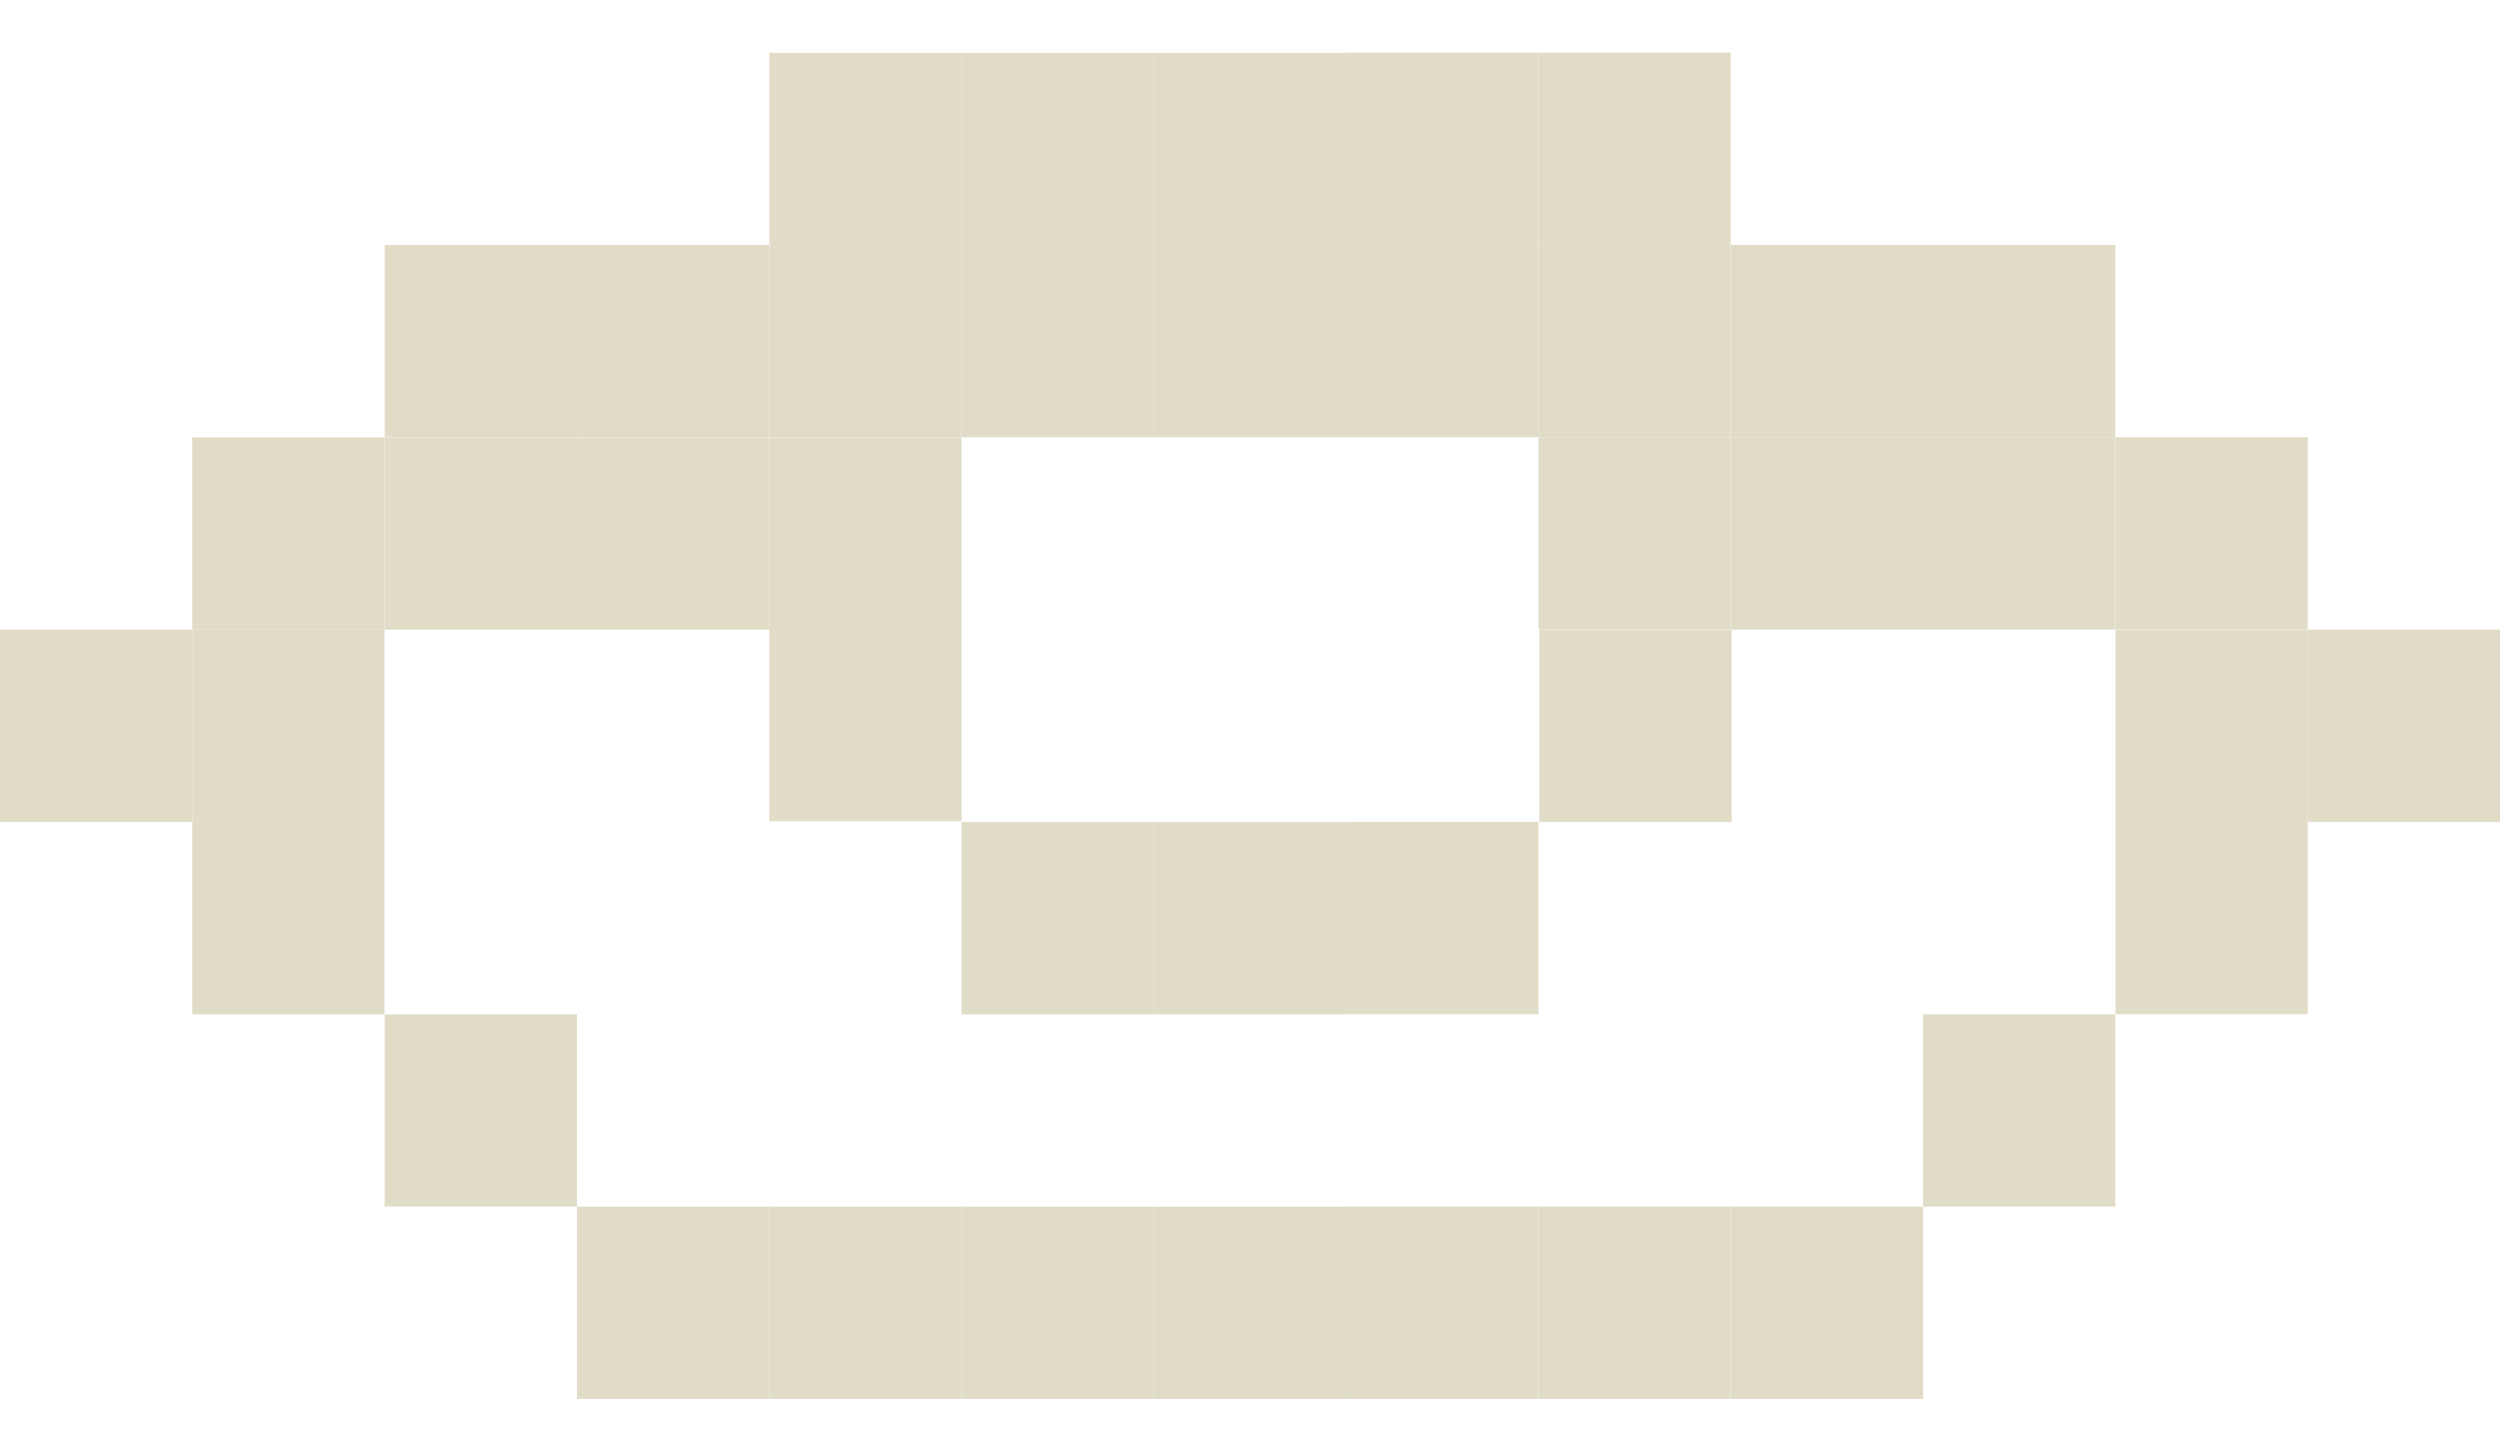 <svg width="31" height="18" viewBox="0 0 31 18" fill="none" xmlns="http://www.w3.org/2000/svg">
<path d="M-0 10.192H2.384L2.384 7.808H-0L-0 10.192Z" fill="#E0DCC7"/>
<path d="M2.384 7.808H4.768V5.424H2.384L2.384 7.808Z" fill="#E0DCC7"/>
<path d="M2.384 10.192H4.768V7.808H2.384L2.384 10.192Z" fill="#E0DCC7"/>
<path d="M4.77 5.422H7.154V3.038L4.77 3.038V5.422Z" fill="#E0DCC7"/>
<path d="M7.154 5.422H9.537V3.038L7.154 3.038V5.422Z" fill="#E0DCC7"/>
<path d="M9.54 3.038L11.923 3.038V0.655L9.54 0.655V3.038Z" fill="#E0DCC7"/>
<path d="M11.923 3.038L14.307 3.038V0.655L11.923 0.655V3.038Z" fill="#E0DCC7"/>
<path d="M2.384 12.578H4.768V10.194H2.384L2.384 12.578Z" fill="#E0DCC7"/>
<path d="M4.77 14.962H7.154V12.578H4.77V14.962Z" fill="#E0DCC7"/>
<path d="M7.154 17.347H9.537V14.963H7.154V17.347Z" fill="#E0DCC7"/>
<path d="M9.54 17.347H11.923V14.963H9.54V17.347Z" fill="#E0DCC7"/>
<path d="M11.923 17.347H14.307V14.963H11.923V17.347Z" fill="#E0DCC7"/>
<path d="M14.309 3.038L16.693 3.038V0.655L14.309 0.655V3.038Z" fill="#E0DCC7"/>
<path d="M14.309 17.347H16.693V14.963H14.309V17.347Z" fill="#E0DCC7"/>
<path d="M31 7.808H28.616V10.192H31V7.808Z" fill="#E0DCC7"/>
<path d="M28.616 10.192H26.232V12.576H28.616V10.192Z" fill="#E0DCC7"/>
<path d="M26.23 12.578H23.846V14.962H26.23V12.578Z" fill="#E0DCC7"/>
<path d="M23.846 14.962H21.462V17.346H23.846V14.962Z" fill="#E0DCC7"/>
<path d="M21.46 14.962H19.077V17.346H21.46V14.962Z" fill="#E0DCC7"/>
<path d="M19.077 14.962H16.693V17.346H19.077V14.962Z" fill="#E0DCC7"/>
<path d="M11.923 12.578H14.307V10.194H11.923V12.578Z" fill="#E0DCC7"/>
<path d="M9.54 10.183H11.923V7.799H9.54V10.183Z" fill="#E0DCC7"/>
<path d="M14.309 12.578H16.693V10.194H14.309V12.578Z" fill="#E0DCC7"/>
<path d="M19.077 10.192H16.693V12.576H19.077V10.192Z" fill="#E0DCC7"/>
<path d="M21.472 7.808H19.088V10.192H21.472V7.808Z" fill="#E0DCC7"/>
<path d="M28.616 5.422H26.232V7.806H28.616V5.422Z" fill="#E0DCC7"/>
<path d="M28.616 7.808H26.232V10.192H28.616V7.808Z" fill="#E0DCC7"/>
<path d="M26.23 3.038H23.846V5.422H26.23V3.038Z" fill="#E0DCC7"/>
<path d="M23.846 3.038H21.462V5.422H23.846V3.038Z" fill="#E0DCC7"/>
<path d="M21.46 0.653H19.077V3.037H21.46V0.653Z" fill="#E0DCC7"/>
<path d="M19.077 0.653H16.693V3.037H19.077V0.653Z" fill="#E0DCC7"/>
<path d="M9.54 5.422H11.923V3.038L9.54 3.038V5.422Z" fill="#E0DCC7"/>
<path d="M9.54 7.808H11.923V5.424H9.54V7.808Z" fill="#E0DCC7"/>
<path d="M11.923 5.422H14.307V3.038L11.923 3.038V5.422Z" fill="#E0DCC7"/>
<path d="M14.309 5.422H16.693V3.038L14.309 3.038V5.422Z" fill="#E0DCC7"/>
<path d="M4.77 7.808H7.154V5.424H4.77V7.808Z" fill="#E0DCC7"/>
<path d="M7.154 7.808H9.537V5.424H7.154V7.808Z" fill="#E0DCC7"/>
<path d="M26.23 5.422H23.846V7.806H26.23V5.422Z" fill="#E0DCC7"/>
<path d="M23.846 5.422H21.462V7.806H23.846V5.422Z" fill="#E0DCC7"/>
<path d="M21.46 3.038H19.077V5.422H21.46V3.038Z" fill="#E0DCC7"/>
<path d="M21.46 5.422H19.077V7.806H21.46V5.422Z" fill="#E0DCC7"/>
<path d="M19.077 3.038H16.693V5.422H19.077V3.038Z" fill="#E0DCC7"/>
</svg>
